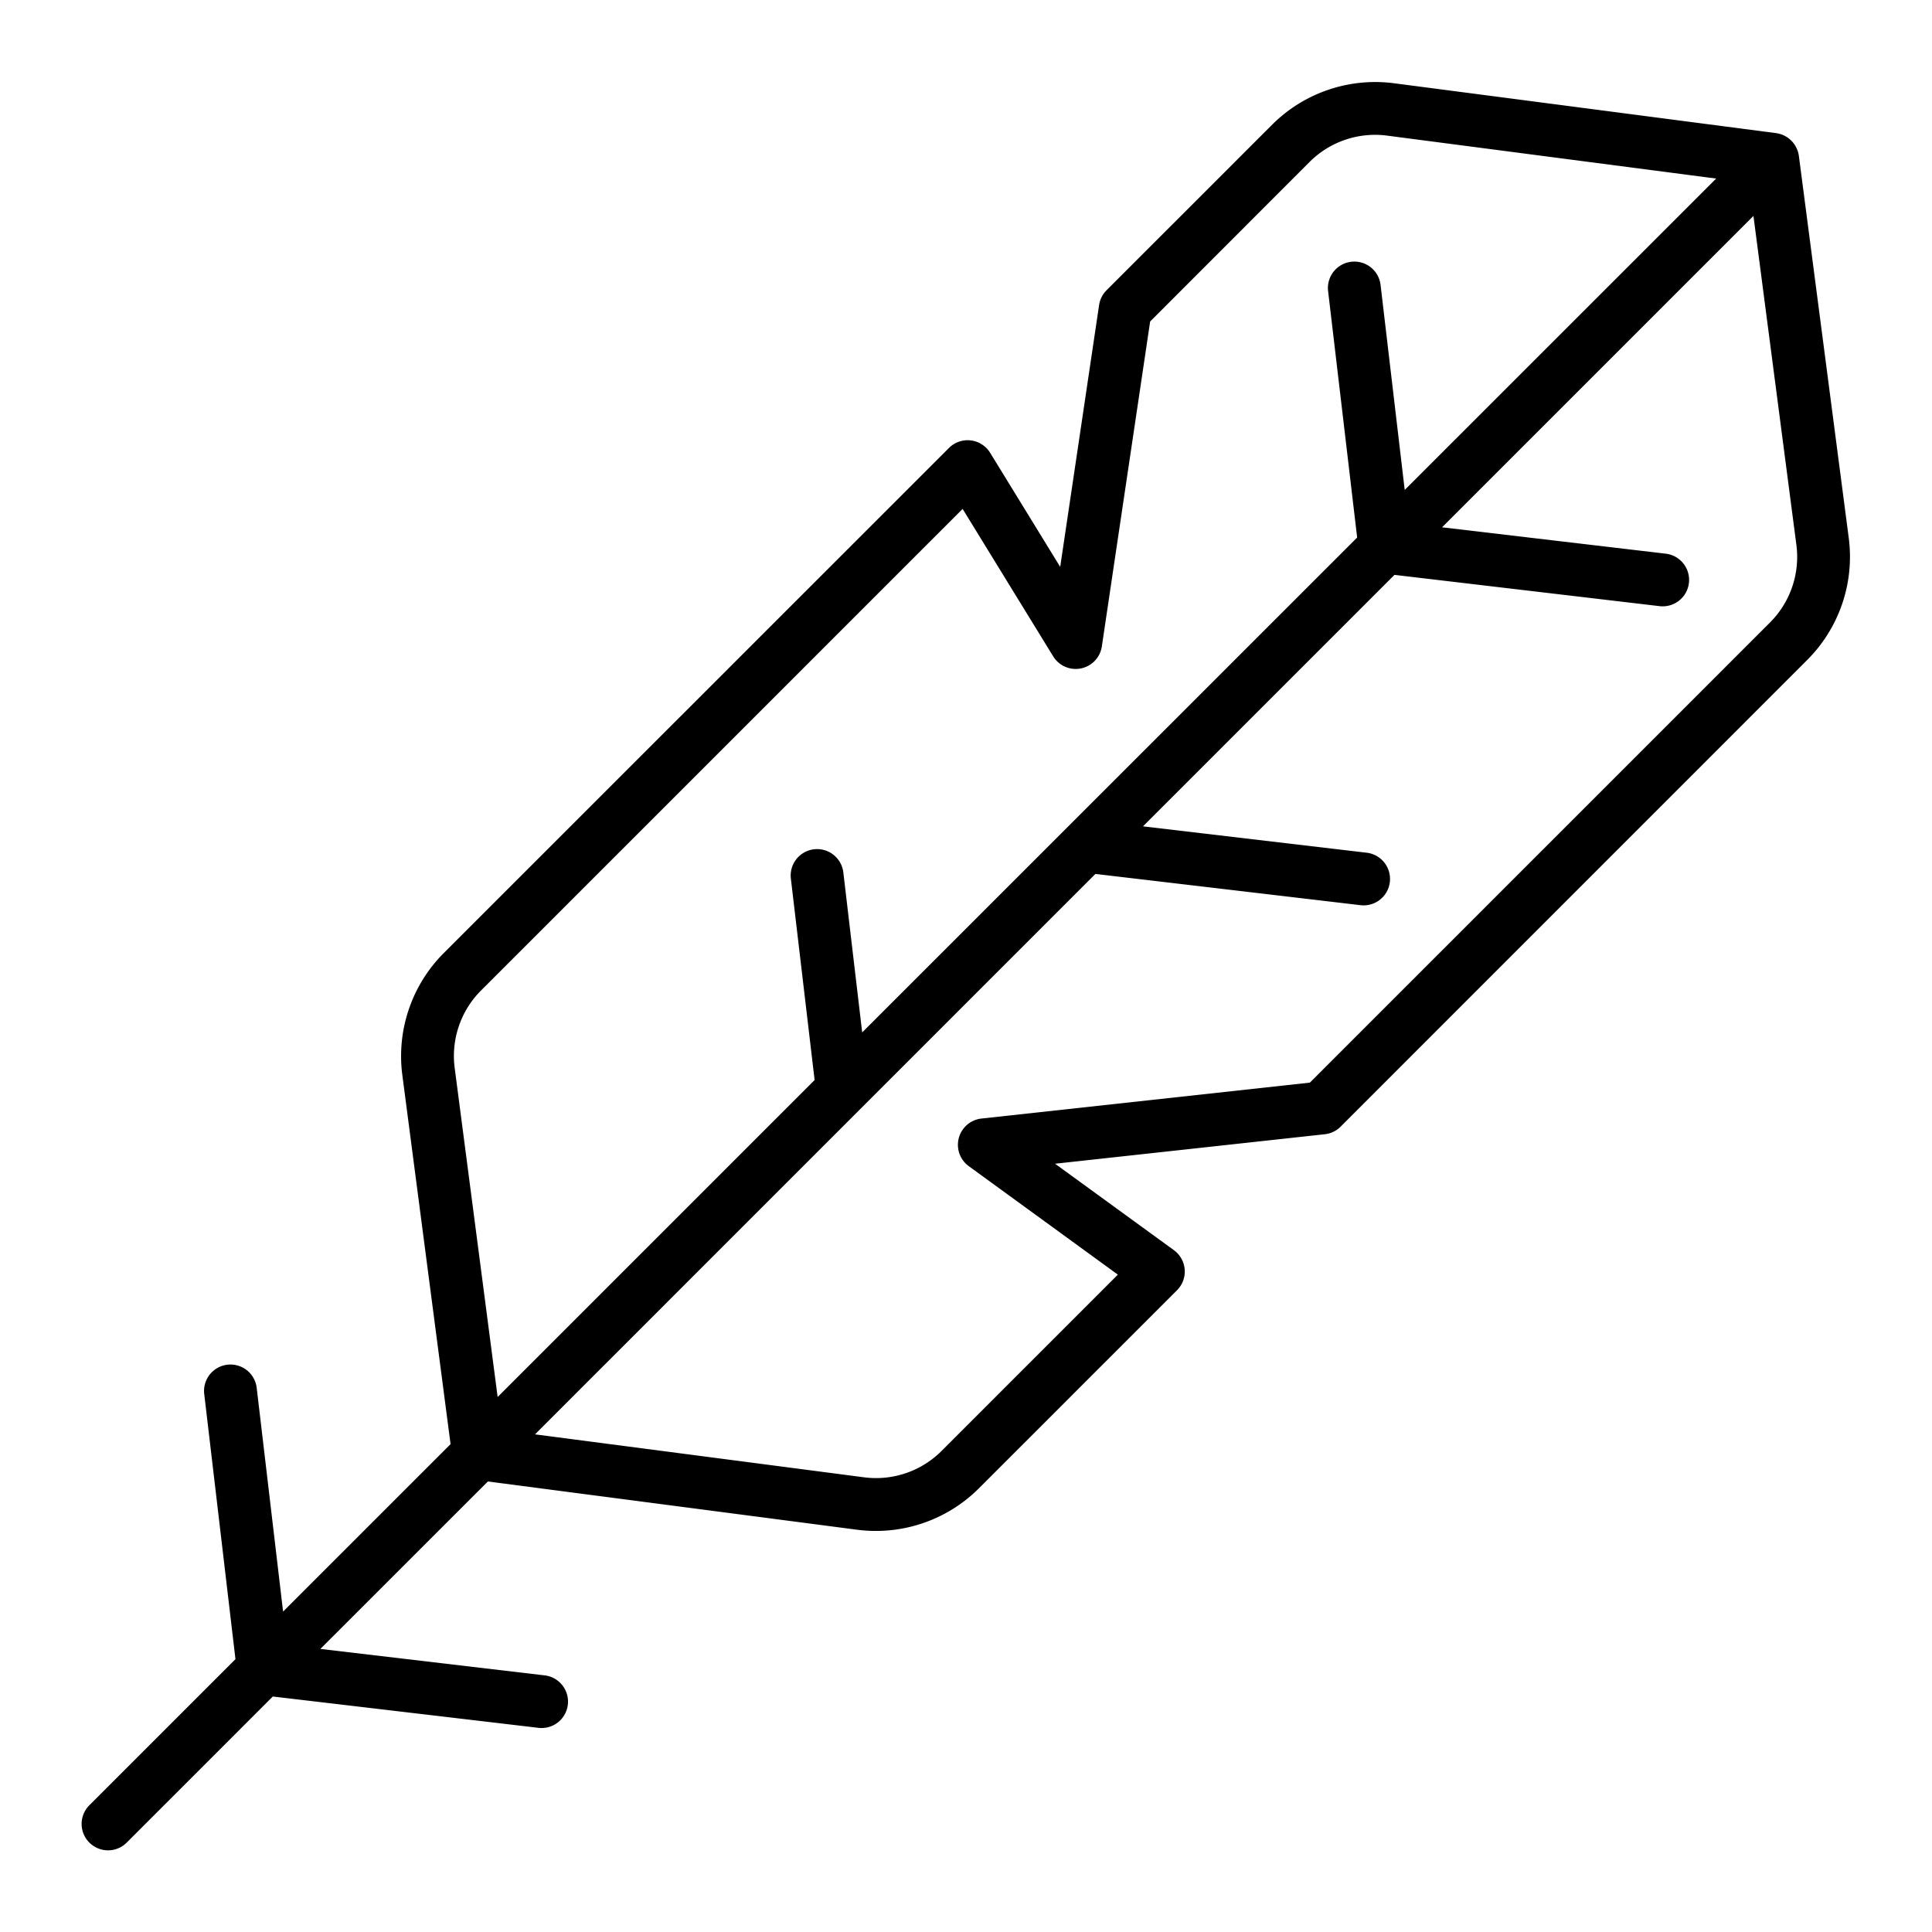 <svg xmlns="http://www.w3.org/2000/svg" width="128" height="128" viewBox="0 0 128 128"><title>FEATHER</title><path d="M122.488,35.669l-3.308-25.34a1.765,1.765,0,0,0-1.509-1.509L92.331,5.512A9.666,9.666,0,0,0,84.3,8.243L73.312,19.23a1.748,1.748,0,0,0-.494.98L70.241,37.557,65.6,30a1.751,1.751,0,0,0-2.729-.322L29.383,63.16a9.66,9.66,0,0,0-2.732,8.032l3.2,24.485L18.755,106.771,17.007,91.949a1.75,1.75,0,1,0-3.476.41L15.6,109.923l-9.658,9.658a1.75,1.75,0,1,0,2.475,2.474l9.657-9.657,17.564,2.071a1.75,1.75,0,1,0,.41-3.475l-14.822-1.749L32.323,98.152l24.485,3.2a9.666,9.666,0,0,0,8.033-2.732l13.141-13.14a1.751,1.751,0,0,0-.208-2.653L69.9,77.1l17.87-1.954a1.755,1.755,0,0,0,1.047-.5L119.757,43.7A9.661,9.661,0,0,0,122.488,35.669ZM30.122,70.739a6.138,6.138,0,0,1,1.736-5.105L63.776,33.716l6,9.769A1.751,1.751,0,0,0,73,42.826L76.2,21.3,86.774,10.718a6.14,6.14,0,0,1,5.1-1.736L113.7,11.831,93.066,32.46l-1.6-13.584a1.75,1.75,0,1,0-3.476.41l1.925,16.327L57.122,68.4l-1.249-10.6a1.75,1.75,0,1,0-3.476.41L53.97,71.555l-21,21Zm87.16-29.512-30.5,30.5-21.758,2.38a1.75,1.75,0,0,0-.839,3.155l9.876,7.186L62.366,96.143a6.132,6.132,0,0,1-5.1,1.735L35.445,95.03,72.574,57.9l17.564,2.071a1.75,1.75,0,1,0,.41-3.476L75.726,54.748,92.388,38.087l17.563,2.072a1.75,1.75,0,1,0,.411-3.476L95.54,34.935l20.63-20.63,2.848,21.817A6.141,6.141,0,0,1,117.282,41.227Z"></path></svg>